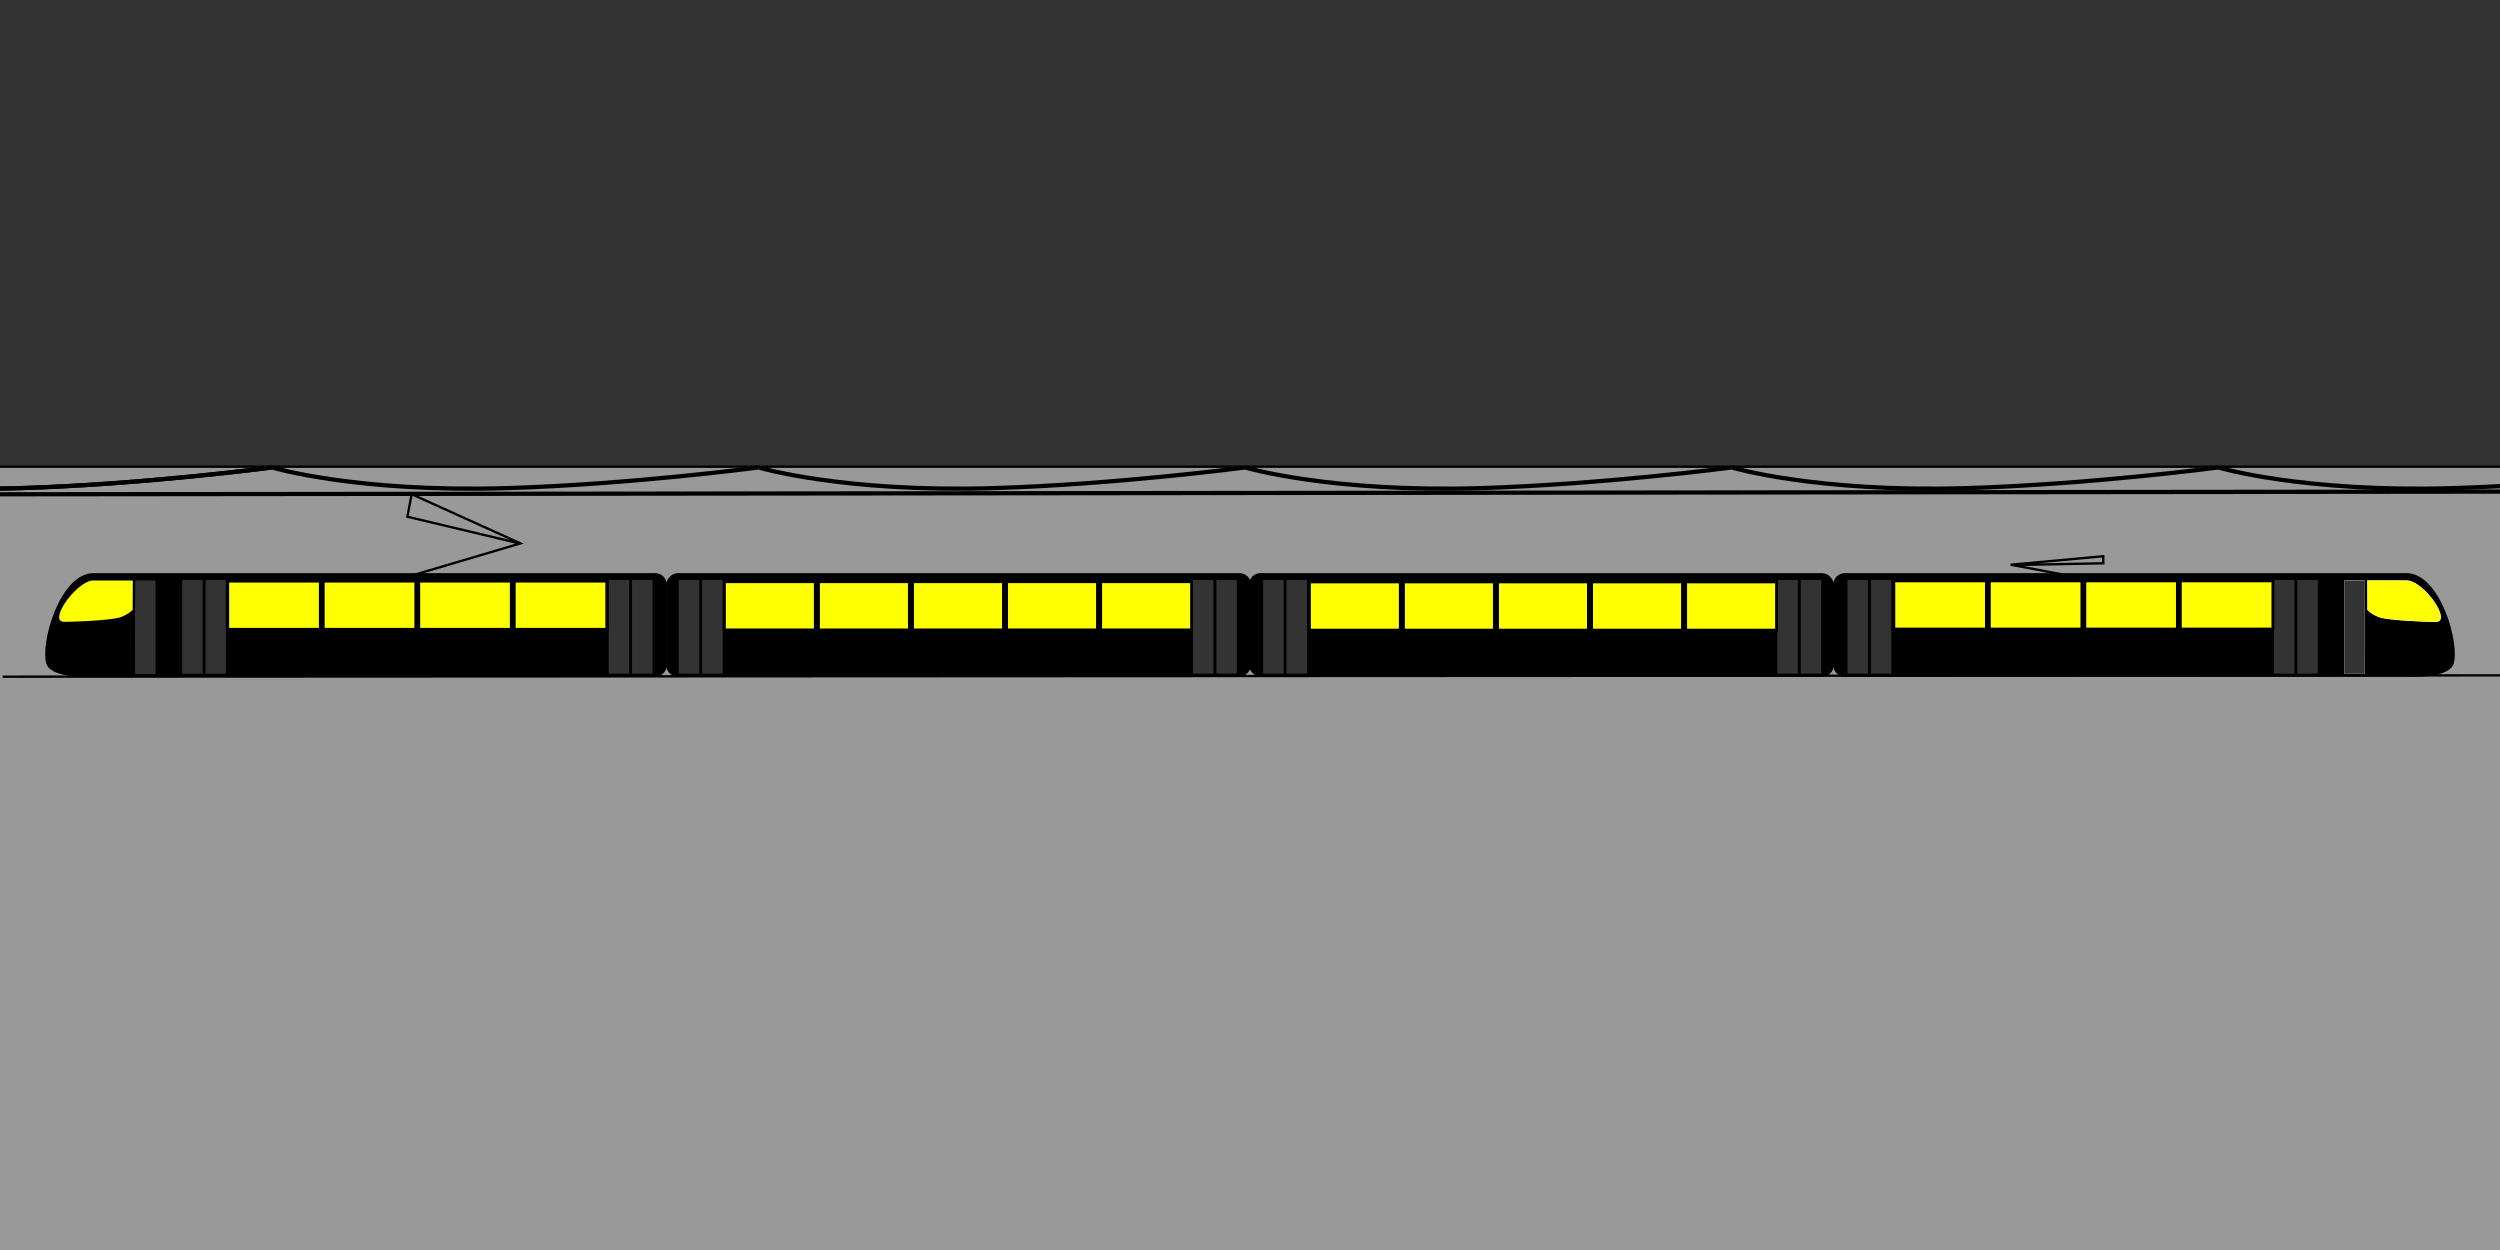 <?xml version="1.0" encoding="UTF-8" standalone="no"?>
<!-- Created with Inkscape (http://www.inkscape.org/) -->
<svg xmlns:dc="http://purl.org/dc/elements/1.1/" xmlns:cc="http://creativecommons.org/ns#" xmlns:rdf="http://www.w3.org/1999/02/22-rdf-syntax-ns#" xmlns:svg="http://www.w3.org/2000/svg" xmlns="http://www.w3.org/2000/svg" xmlns:xlink="http://www.w3.org/1999/xlink" xmlns:sodipodi="http://sodipodi.sourceforge.net/DTD/sodipodi-0.dtd" xmlns:inkscape="http://www.inkscape.org/namespaces/inkscape" width="300mm" height="150mm" viewBox="0 0 1062.992 531.496" id="svg4371" version="1.1" inkscape:version="0.91 r13725" sodipodi:docname="METRO-3.svg">
<rect x="0" y="0" width="1062.992" height="531.496" fill="#808080" stroke="none"/>
<defs id="defs4373"/>
<sodipodi:namedview id="base" pagecolor="#ffffff" bordercolor="#666666" borderopacity="1.0" inkscape:pageopacity="0.0" inkscape:pageshadow="2" inkscape:zoom="0.82024387" inkscape:cx="613.71503" inkscape:cy="362.68852" inkscape:document-units="px" inkscape:current-layer="layer1" showgrid="false" inkscape:window-width="1366" inkscape:window-height="705" inkscape:window-x="-8" inkscape:window-y="-8" inkscape:window-maximized="1"/>
<g inkscape:label="Capa 1" inkscape:groupmode="layer" id="layer1" transform="translate(0,-520.866)">
<rect style="opacity:1;fill:#999999;fill-opacity:1;stroke:#0000ff;stroke-width:0;stroke-linecap:square;stroke-linejoin:miter;stroke-miterlimit:4;stroke-dasharray:none;stroke-opacity:1" id="rect4727" width="1278.558" height="648.379" x="-109.201" y="469.959"/>
<rect style="opacity:1;fill:#000000;fill-opacity:1;stroke:none;stroke-width:19.3;stroke-linecap:square;stroke-linejoin:miter;stroke-miterlimit:4;stroke-dasharray:none;stroke-opacity:1" id="rect4385" width="248.753" height="44.054" x="531.008" y="764.547" ry="5.026"/>
<g id="g4159" transform="matrix(1.242,0,0,1.242,-142.298,-10.2)" style="fill:#333333">
<rect ry="0" y="626.175" x="731.048" height="32.034" width="7.014" id="rect4161" style="opacity:1;fill:#333333;fill-opacity:1;stroke:none;stroke-width:19.3;stroke-linecap:square;stroke-linejoin:miter;stroke-miterlimit:4;stroke-dasharray:none;stroke-opacity:1"/>
<rect style="opacity:1;fill:#333333;fill-opacity:1;stroke:none;stroke-width:19.3;stroke-linecap:square;stroke-linejoin:miter;stroke-miterlimit:4;stroke-dasharray:none;stroke-opacity:1" id="rect4163" width="7.014" height="32.034" x="723.048" y="626.175" ry="0"/>
</g>
<g transform="matrix(1.242,0,0,1.242,-360.928,-10.2)" id="g4171" style="fill:#333333">
<rect style="opacity:1;fill:#333333;fill-opacity:1;stroke:none;stroke-width:19.3;stroke-linecap:square;stroke-linejoin:miter;stroke-miterlimit:4;stroke-dasharray:none;stroke-opacity:1" id="rect4173" width="7.014" height="32.034" x="731.048" y="626.175" ry="0"/>
<rect ry="0" y="626.175" x="723.048" height="32.034" width="7.014" id="rect4175" style="opacity:1;fill:#333333;fill-opacity:1;stroke:none;stroke-width:19.3;stroke-linecap:square;stroke-linejoin:miter;stroke-miterlimit:4;stroke-dasharray:none;stroke-opacity:1"/>
</g>
<path style="opacity:1;fill:#000000;fill-opacity:1;stroke:none;stroke-width:19.3;stroke-linecap:square;stroke-linejoin:miter;stroke-miterlimit:4;stroke-dasharray:none;stroke-opacity:1" d="m 784.478,764.547 238.701,0 c 14.608,0 23.119,30.902 19.933,39.028 -3.013,6.154 -19.933,5.026 -19.933,5.026 l -238.701,0 c -2.784,0 -5.026,-2.242 -5.026,-5.026 l 0,-34.002 c 0,-2.784 2.242,-5.026 5.026,-5.026 z" id="rect4383" inkscape:connector-curvature="0" sodipodi:nodetypes="ssccssss"/>
<path style="opacity:1;fill:#ffffff;fill-opacity:1;stroke:none;stroke-width:19.3;stroke-linecap:square;stroke-linejoin:miter;stroke-miterlimit:4;stroke-dasharray:none;stroke-opacity:1" d="m 1005.617,767.634 c 0,0 -6.265,10.809 5.788,15.617 3.569,1.424 19.594,2.06 24.311,2.06 7.202,0 -5.221,-17.677 -12.422,-17.677 z m -8.744,0.012 0,39.792 8.713,0 0.038,-39.803 z" id="rect4389" inkscape:connector-curvature="0" sodipodi:nodetypes="cscscccccc"/>
<g id="g4155" transform="matrix(1.242,0,0,1.242,-112.484,-10.2)" style="fill:#333333">
<rect style="opacity:1;fill:#333333;fill-opacity:1;stroke:none;stroke-width:19.3;stroke-linecap:square;stroke-linejoin:miter;stroke-miterlimit:4;stroke-dasharray:none;stroke-opacity:1" id="rect4395" width="7.014" height="32.034" x="877.048" y="626.175" ry="0"/>
<rect ry="0" y="626.175" x="869.048" height="32.034" width="7.014" id="rect4397" style="opacity:1;fill:#333333;fill-opacity:1;stroke:none;stroke-width:19.3;stroke-linecap:square;stroke-linejoin:miter;stroke-miterlimit:4;stroke-dasharray:none;stroke-opacity:1"/>
</g>
<g id="g4151" transform="matrix(1.242,0,0,1.242,-112.484,-10.2)" style="fill:#333333">
<rect style="opacity:1;fill:#333333;fill-opacity:1;stroke:none;stroke-width:19.3;stroke-linecap:square;stroke-linejoin:miter;stroke-miterlimit:4;stroke-dasharray:none;stroke-opacity:1" id="rect4407" width="7.014" height="32.034" x="731.048" y="626.175" ry="0"/>
<rect ry="0" y="626.175" x="723.048" height="32.034" width="7.014" id="rect4409" style="opacity:1;fill:#333333;fill-opacity:1;stroke:none;stroke-width:19.3;stroke-linecap:square;stroke-linejoin:miter;stroke-miterlimit:4;stroke-dasharray:none;stroke-opacity:1"/>
</g>
<rect ry="5.026" y="764.547" x="-531.984" height="44.054" width="248.753" id="rect4208" style="opacity:1;fill:#000000;fill-opacity:1;stroke:none;stroke-width:19.3;stroke-linecap:square;stroke-linejoin:miter;stroke-miterlimit:4;stroke-dasharray:none;stroke-opacity:1" transform="scale(-1,1)"/>
<g transform="matrix(-1.242,0,0,1.242,1205.29,-10.2)" id="g4210" style="fill:#333333">
<rect style="opacity:1;fill:#333333;fill-opacity:1;stroke:none;stroke-width:19.3;stroke-linecap:square;stroke-linejoin:miter;stroke-miterlimit:4;stroke-dasharray:none;stroke-opacity:1" id="rect4212" width="7.014" height="32.034" x="731.048" y="626.175" ry="0"/>
<rect ry="0" y="626.175" x="723.048" height="32.034" width="7.014" id="rect4214" style="opacity:1;fill:#333333;fill-opacity:1;stroke:none;stroke-width:19.3;stroke-linecap:square;stroke-linejoin:miter;stroke-miterlimit:4;stroke-dasharray:none;stroke-opacity:1"/>
</g>
<g id="g4216" transform="matrix(-1.242,0,0,1.242,1423.92,-10.2)" style="fill:#333333">
<rect ry="0" y="626.175" x="731.048" height="32.034" width="7.014" id="rect4218" style="opacity:1;fill:#333333;fill-opacity:1;stroke:none;stroke-width:19.3;stroke-linecap:square;stroke-linejoin:miter;stroke-miterlimit:4;stroke-dasharray:none;stroke-opacity:1"/>
<rect style="opacity:1;fill:#333333;fill-opacity:1;stroke:none;stroke-width:19.3;stroke-linecap:square;stroke-linejoin:miter;stroke-miterlimit:4;stroke-dasharray:none;stroke-opacity:1" id="rect4220" width="7.014" height="32.034" x="723.048" y="626.175" ry="0"/>
</g>
<path sodipodi:nodetypes="ssccssss" inkscape:connector-curvature="0" id="path4226" d="m 278.514,764.547 -238.701,0 c -14.608,0 -23.118,30.902 -19.933,39.028 3.013,6.154 19.933,5.026 19.933,5.026 l 238.701,0 c 2.784,0 5.026,-2.242 5.026,-5.026 l 0,-34.002 c 0,-2.784 -2.242,-5.026 -5.026,-5.026 z" style="opacity:1;fill:#000000;fill-opacity:1;stroke:none;stroke-width:19.3;stroke-linecap:square;stroke-linejoin:miter;stroke-miterlimit:4;stroke-dasharray:none;stroke-opacity:1"/>
<path sodipodi:nodetypes="cscscccccc" inkscape:connector-curvature="0" id="path4228" d="m 57.375,767.634 c 0,0 6.265,10.809 -5.788,15.617 -3.569,1.424 -19.594,2.06 -24.311,2.06 -7.202,0 5.22,-17.677 12.422,-17.677 z m 8.744,0.012 0,39.792 -8.712,0 -0.038,-39.803 z" style="opacity:1;fill:#333333;fill-opacity:1;stroke:none;stroke-width:19.3;stroke-linecap:square;stroke-linejoin:miter;stroke-miterlimit:4;stroke-dasharray:none;stroke-opacity:1"/>
<g id="g4230" transform="matrix(-1.242,0,0,1.242,1175.477,-10.2)" style="fill:#333333">
<rect ry="0" y="626.175" x="877.048" height="32.034" width="7.014" id="rect4232" style="opacity:1;fill:#333333;fill-opacity:1;stroke:none;stroke-width:19.3;stroke-linecap:square;stroke-linejoin:miter;stroke-miterlimit:4;stroke-dasharray:none;stroke-opacity:1"/>
<rect style="opacity:1;fill:#333333;fill-opacity:1;stroke:none;stroke-width:19.3;stroke-linecap:square;stroke-linejoin:miter;stroke-miterlimit:4;stroke-dasharray:none;stroke-opacity:1" id="rect4234" width="7.014" height="32.034" x="869.048" y="626.175" ry="0"/>
</g>
<g id="g4236" transform="matrix(-1.242,0,0,1.242,1175.477,-10.2)" style="fill:#333333">
<rect ry="0" y="626.175" x="731.048" height="32.034" width="7.014" id="rect4238" style="opacity:1;fill:#333333;fill-opacity:1;stroke:none;stroke-width:19.3;stroke-linecap:square;stroke-linejoin:miter;stroke-miterlimit:4;stroke-dasharray:none;stroke-opacity:1"/>
<rect style="opacity:1;fill:#333333;fill-opacity:1;stroke:none;stroke-width:19.3;stroke-linecap:square;stroke-linejoin:miter;stroke-miterlimit:4;stroke-dasharray:none;stroke-opacity:1" id="rect4240" width="7.014" height="32.034" x="723.048" y="626.175" ry="0"/>
</g>
<g id="g4272" transform="matrix(1.002,0,0,1,51.93,177.442)" style="fill:#ffff00">
<rect inkscape:tile-y0="276.14894" inkscape:tile-x0="479.08478" inkscape:tile-h="21.720472" inkscape:tile-w="32.611831" inkscape:tile-cy="287.00917" inkscape:tile-cx="495.39069" y="590.846" x="503.815" height="20.509" width="38.572" id="rect4260" style="opacity:1;fill:#ffff00;fill-opacity:1;stroke:#000000;stroke-width:1.211;stroke-linecap:square;stroke-linejoin:miter;stroke-miterlimit:4;stroke-dasharray:none;stroke-opacity:1"/>
<use height="100%" width="100%" id="use4262" xlink:href="#rect4260" inkscape:tiled-clone-of="#rect4260" y="0" x="0" style="fill:#ffff00"/>
<use height="100%" width="100%" id="use4264" transform="translate(39.916,-1.5653968e-8)" xlink:href="#rect4260" inkscape:tiled-clone-of="#rect4260" y="0" x="0" style="fill:#ffff00"/>
<use height="100%" width="100%" id="use4266" transform="translate(79.833,-1.5653968e-8)" xlink:href="#rect4260" inkscape:tiled-clone-of="#rect4260" y="0" x="0" style="fill:#ffff00"/>
<use height="100%" width="100%" id="use4268" transform="translate(119.749,-1.5653968e-8)" xlink:href="#rect4260" inkscape:tiled-clone-of="#rect4260" y="0" x="0" style="fill:#ffff00"/>
<use height="100%" width="100%" id="use4270" transform="translate(159.665,-1.5653968e-8)" xlink:href="#rect4260" inkscape:tiled-clone-of="#rect4260" y="0" x="0" style="fill:#ffff00"/>
</g>
<g transform="matrix(1.002,0,0,1,-196.805,177.356)" id="g4294" style="fill:#ffff00">
<rect style="opacity:1;fill:#ffff00;fill-opacity:1;stroke:#000000;stroke-width:1.211;stroke-linecap:square;stroke-linejoin:miter;stroke-miterlimit:4;stroke-dasharray:none;stroke-opacity:1" id="rect4296" width="38.572" height="20.509" x="503.815" y="590.846" inkscape:tile-cx="495.39069" inkscape:tile-cy="287.00917" inkscape:tile-w="32.611831" inkscape:tile-h="21.720472" inkscape:tile-x0="479.08478" inkscape:tile-y0="276.14894"/>
<use x="0" y="0" inkscape:tiled-clone-of="#rect4260" xlink:href="#rect4260" id="use4298" width="100%" height="100%" style="fill:#ffff00"/>
<use x="0" y="0" inkscape:tiled-clone-of="#rect4260" xlink:href="#rect4260" transform="translate(39.916,-1.5653968e-8)" id="use4300" width="100%" height="100%" style="fill:#ffff00"/>
<use x="0" y="0" inkscape:tiled-clone-of="#rect4260" xlink:href="#rect4260" transform="translate(79.833,-1.5653968e-8)" id="use4302" width="100%" height="100%" style="fill:#ffff00"/>
<use x="0" y="0" inkscape:tiled-clone-of="#rect4260" xlink:href="#rect4260" transform="translate(119.749,-1.5653968e-8)" id="use4304" width="100%" height="100%" style="fill:#ffff00"/>
<use x="0" y="0" inkscape:tiled-clone-of="#rect4260" xlink:href="#rect4260" transform="translate(159.665,-1.5653968e-8)" id="use4306" width="100%" height="100%" style="fill:#ffff00"/>
</g>
<g id="g4354" transform="matrix(1.019,0,0,0.999,5.804,157.341)" style="fill:#ffff00">
<rect inkscape:tile-y0="276.14894" inkscape:tile-x0="479.08478" inkscape:tile-h="21.720472" inkscape:tile-w="32.611831" inkscape:tile-cy="287.00917" inkscape:tile-cx="495.39069" y="611.2" x="89.117" height="20.508" width="38.634" id="rect4328" style="opacity:1;fill:#ffff00;fill-opacity:1;stroke:#000000;stroke-width:1.212;stroke-linecap:square;stroke-linejoin:miter;stroke-miterlimit:4;stroke-dasharray:none;stroke-opacity:1"/>
<use inkscape:tile-y0="302.3264" inkscape:tile-x0="88.510406" inkscape:tile-h="21.719483" inkscape:tile-w="39.846976" inkscape:tile-cy="313.18614" inkscape:tile-cx="108.43389" transform="matrix(1.002,0,0,1,-415.498,20.381)" height="100%" width="100%" id="use4330" xlink:href="#rect4260" inkscape:tiled-clone-of="#rect4260" y="0" x="0" style="fill:#ffff00"/>
<use id="use4346" xlink:href="#use4330" inkscape:tiled-clone-of="#use4330" y="0" x="0" width="100%" height="100%" style="fill:#ffff00"/>
<use id="use4348" transform="translate(39.847,0)" xlink:href="#use4330" inkscape:tiled-clone-of="#use4330" y="0" x="0" width="100%" height="100%" style="fill:#ffff00"/>
<use id="use4350" transform="translate(79.694,0)" xlink:href="#use4330" inkscape:tiled-clone-of="#use4330" y="0" x="0" width="100%" height="100%" style="fill:#ffff00"/>
<use id="use4352" transform="translate(119.541,0)" xlink:href="#use4330" inkscape:tiled-clone-of="#use4330" y="0" x="0" width="100%" height="100%" style="fill:#ffff00"/>
</g>
<g transform="matrix(1.019,0,0,0.999,714.219,157.237)" id="g4386" style="fill:#ffff00">
<rect style="opacity:1;fill:#ffff00;fill-opacity:1;stroke:#000000;stroke-width:1.212;stroke-linecap:square;stroke-linejoin:miter;stroke-miterlimit:4;stroke-dasharray:none;stroke-opacity:1" id="rect4388" width="38.634" height="20.508" x="89.117" y="611.2" inkscape:tile-cx="495.39069" inkscape:tile-cy="287.00917" inkscape:tile-w="32.611831" inkscape:tile-h="21.720472" inkscape:tile-x0="479.08478" inkscape:tile-y0="276.14894"/>
<use x="0" y="0" inkscape:tiled-clone-of="#rect4260" xlink:href="#rect4260" id="use4390" width="100%" height="100%" transform="matrix(1.002,0,0,1,-415.498,20.381)" inkscape:tile-cx="108.43389" inkscape:tile-cy="313.18614" inkscape:tile-w="39.846976" inkscape:tile-h="21.719483" inkscape:tile-x0="88.510406" inkscape:tile-y0="302.3264" style="fill:#ffff00"/>
<use height="100%" width="100%" x="0" y="0" inkscape:tiled-clone-of="#use4330" xlink:href="#use4330" id="use4392" style="fill:#ffff00"/>
<use height="100%" width="100%" x="0" y="0" inkscape:tiled-clone-of="#use4330" xlink:href="#use4330" transform="translate(39.847,0)" id="use4394" style="fill:#ffff00"/>
<use height="100%" width="100%" x="0" y="0" inkscape:tiled-clone-of="#use4330" xlink:href="#use4330" transform="translate(79.694,0)" id="use4396" style="fill:#ffff00"/>
<use height="100%" width="100%" x="0" y="0" inkscape:tiled-clone-of="#use4330" xlink:href="#use4330" transform="translate(119.541,0)" id="use4398" style="fill:#ffff00"/>
</g>
<path style="fill:none;fill-rule:evenodd;stroke:#000000;stroke-width:1px;stroke-linecap:butt;stroke-linejoin:miter;stroke-opacity:1" d="m 171.849,766.555 49.436,-14.649 -46.246,-20.906 -1.823,9.572 48.118,11.461" id="path4471" inkscape:connector-curvature="0" sodipodi:nodetypes="ccccc"/>
<path style="fill:none;fill-rule:evenodd;stroke:#000000;stroke-width:1px;stroke-linecap:butt;stroke-linejoin:miter;stroke-opacity:1" d="m 885.28,766.691 -30.371,-5.713 39.393,-3.608 0,3.007 -38.913,0.757" id="path4473" inkscape:connector-curvature="0"/>
<path style="fill:none;fill-rule:evenodd;stroke:#000000;stroke-width:1px;stroke-linecap:butt;stroke-linejoin:miter;stroke-opacity:1" d="M 1.118,808.589 1064.552,808.03" id="path4475" inkscape:connector-curvature="0" sodipodi:nodetypes="cc"/>
<rect style="opacity:1;fill:#333333;fill-opacity:1;stroke:#000000;stroke-width:1;stroke-linecap:square;stroke-linejoin:miter;stroke-miterlimit:4;stroke-dasharray:none;stroke-opacity:1" id="rect4477" width="1080.665" height="203.141" x="-3.543" y="516.164"/>
<path style="fill:none;fill-rule:evenodd;stroke:#000000;stroke-width:1.8;stroke-linecap:butt;stroke-linejoin:miter;stroke-opacity:1;stroke-miterlimit:4;stroke-dasharray:none" d="m -91.181,719.642 c 0,0 35.739,10.693 99.662,8.778 52.567,-1.575 107.022,-8.778 107.022,-8.778" id="path4479" inkscape:connector-curvature="0" sodipodi:nodetypes="csc" inkscape:tile-cx="102.16121" inkscape:tile-cy="217.28" inkscape:tile-w="206.89342" inkscape:tile-h="10.00348" inkscape:tile-x0="-1.3243784" inkscape:tile-y0="212.2803"/>
<use x="0" y="0" inkscape:tiled-clone-of="#path4479" xlink:href="#path4479" id="use4483" width="100%" height="100%" style="stroke-width:1.8;stroke-miterlimit:4;stroke-dasharray:none"/>
<use x="0" y="0" inkscape:tiled-clone-of="#path4479" xlink:href="#path4479" transform="translate(206.893,0)" id="use4485" width="100%" height="100%" style="stroke-width:1.8;stroke-miterlimit:4;stroke-dasharray:none"/>
<use x="0" y="0" inkscape:tiled-clone-of="#path4479" xlink:href="#path4479" transform="translate(413.787,0)" id="use4487" width="100%" height="100%" style="stroke-width:1.8;stroke-miterlimit:4;stroke-dasharray:none"/>
<use x="0" y="0" inkscape:tiled-clone-of="#path4479" xlink:href="#path4479" transform="translate(620.68,0)" id="use4489" width="100%" height="100%" style="stroke-width:1.8;stroke-miterlimit:4;stroke-dasharray:none"/>
<use x="0" y="0" inkscape:tiled-clone-of="#path4479" xlink:href="#path4479" transform="translate(827.574,0)" id="use4491" width="100%" height="100%" style="stroke-width:1.8;stroke-miterlimit:4;stroke-dasharray:none"/>
<use x="0" y="0" inkscape:tiled-clone-of="#path4479" xlink:href="#path4479" transform="translate(1034.467,0)" id="use4493" width="100%" height="100%" style="stroke-width:1.8;stroke-miterlimit:4;stroke-dasharray:none"/>
<path style="fill:none;fill-rule:evenodd;stroke:#000000;stroke-width:1.8;stroke-linecap:butt;stroke-linejoin:miter;stroke-opacity:1;stroke-miterlimit:4;stroke-dasharray:none" d="M -89.305,731.132 1148.964,729.799" id="path4555" inkscape:connector-curvature="0" sodipodi:nodetypes="cc"/>
<path style="fill:none;fill-rule:evenodd;stroke:#000000;stroke-width:1px;stroke-linecap:butt;stroke-linejoin:miter;stroke-opacity:1" d="m 1006.117,783.895 -0.076,-17.697" id="path4653" inkscape:connector-curvature="0" sodipodi:nodetypes="cc"/>
<path sodipodi:nodetypes="cc" inkscape:connector-curvature="0" id="path4655" d="M 56.91,782.804 57.012,766.34" style="fill:none;fill-rule:evenodd;stroke:#000000;stroke-width:1px;stroke-linecap:butt;stroke-linejoin:miter;stroke-opacity:1"/>
<path style="opacity:1;fill:#ffff00;fill-opacity:1;stroke:#ffff00;stroke-width:0;stroke-linecap:square;stroke-linejoin:miter;stroke-miterlimit:4;stroke-dasharray:none;stroke-opacity:1" d="m 26.305,264.226 c -1.536,-0.573 -1.516,-2.49 0.059,-5.621 1.25,-2.486 3.146,-4.994 5.516,-7.3 2.288,-2.226 4.048,-3.446 5.9,-4.091 l 1,-0.348 8.832,-0.002 8.832,-0.002 -0.033,6.237 -0.033,6.237 -0.789,0.649 c -1.415,1.165 -3.448,2.238 -4.971,2.622 -3.164,0.799 -11.764,1.511 -20.917,1.732 -2.397,0.058 -2.989,0.038 -3.397,-0.114 z" id="path4719" inkscape:connector-curvature="0" transform="translate(0,520.866)"/>
<path style="opacity:1;fill:#333333;fill-opacity:1;stroke:#0000ff;stroke-width:0;stroke-linecap:square;stroke-linejoin:miter;stroke-miterlimit:4;stroke-dasharray:none;stroke-opacity:1" d="m 996.881,266.688 0,-19.826 4.323,0 4.323,0 0,19.826 0,19.826 -4.323,0 -4.323,0 0,-19.826 z" id="path4723" inkscape:connector-curvature="0" transform="translate(0,520.866)"/>
<path style="opacity:1;fill:#ffff00;fill-opacity:1;stroke:#ffff00;stroke-width:0;stroke-linecap:square;stroke-linejoin:miter;stroke-miterlimit:4;stroke-dasharray:none;stroke-opacity:1" d="m 1032.086,264.321 c -9.507,-0.343 -16.529,-0.941 -19.445,-1.656 -1.849,-0.453 -3.98,-1.568 -5.419,-2.834 l -0.583,-0.513 0,-6.228 0,-6.228 8.748,0 c 9.736,0 9.219,-0.041 11.015,0.866 2.87,1.448 6.323,4.764 8.783,8.435 1.01,1.506 1.907,3.23 2.296,4.411 0.147,0.446 0.224,1.048 0.224,1.752 0,1.019 -0.018,1.092 -0.364,1.452 -0.2,0.209 -0.561,0.434 -0.803,0.502 -0.402,0.112 -2.073,0.127 -4.454,0.041 z" id="path4725" inkscape:connector-curvature="0" transform="translate(0,520.866)"/>
</g>
</svg>
